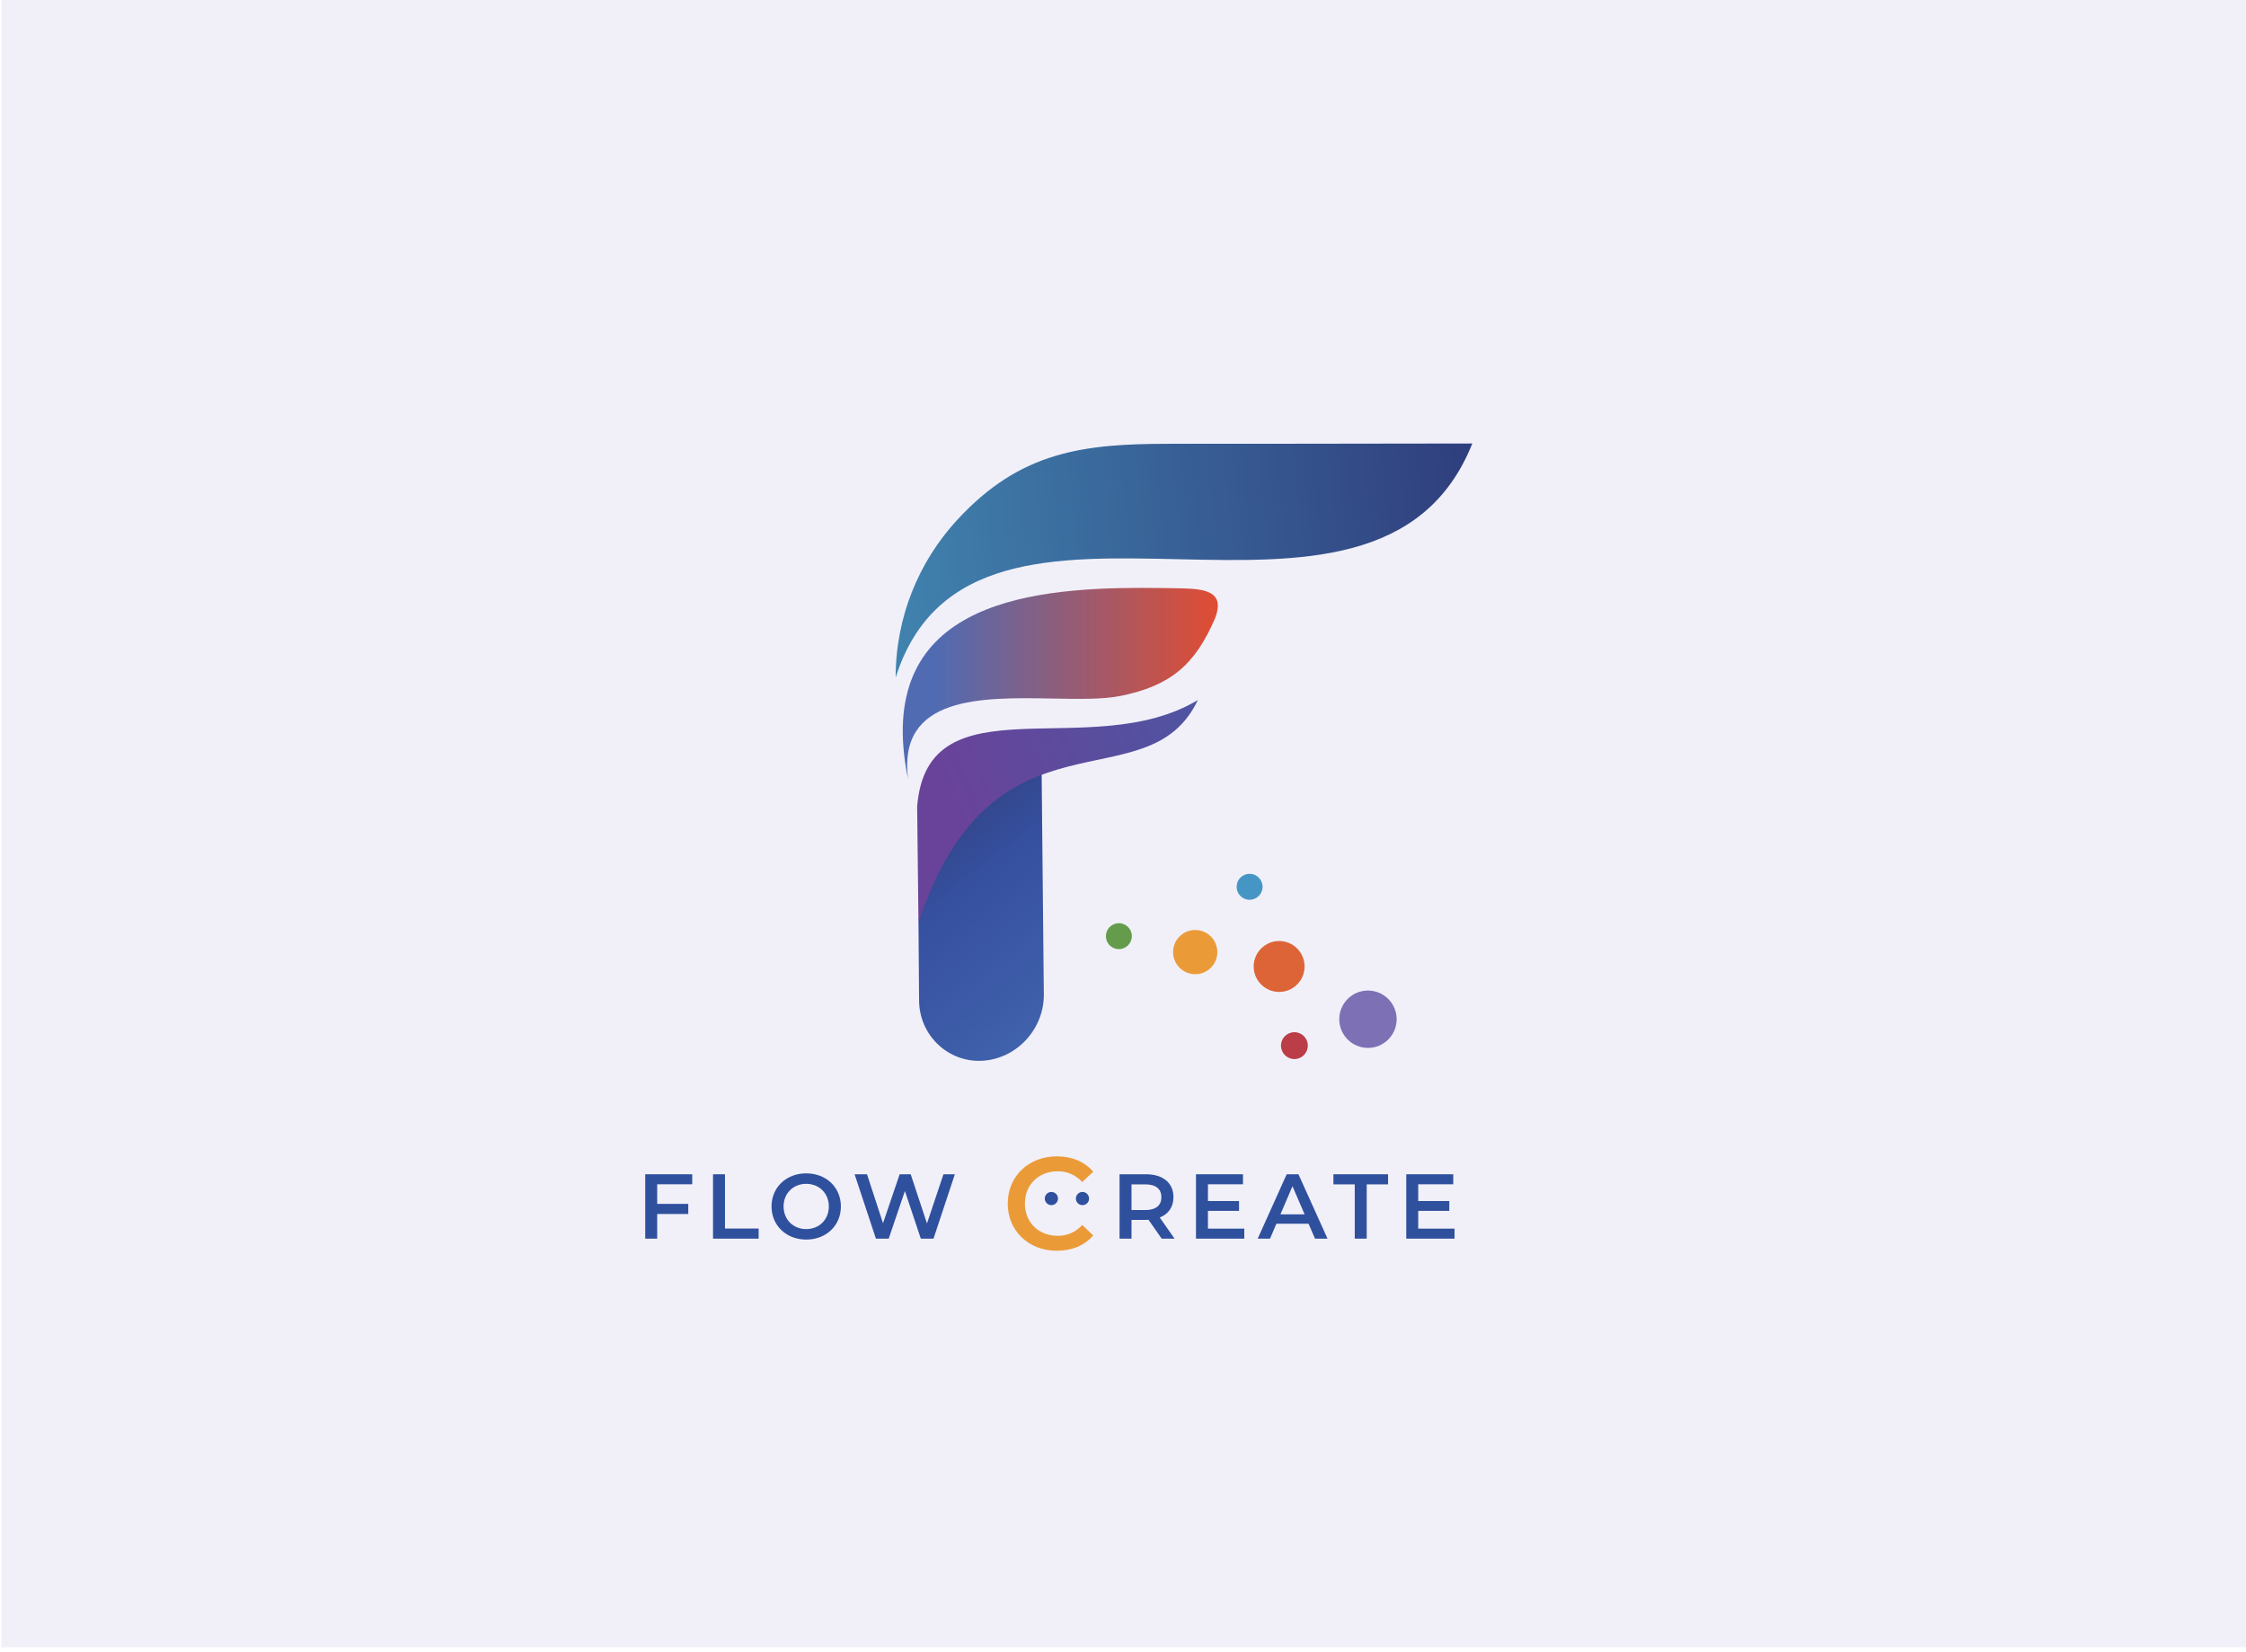 <?xml version="1.0" encoding="UTF-8" standalone="no"?>
<!-- Created with Inkscape (http://www.inkscape.org/) -->

<svg
   width="218.043mm"
   height="160.409mm"
   viewBox="0 0 218.043 160.409"
   version="1.1"
   id="svg1103"
   xmlns:inkscape="http://www.inkscape.org/namespaces/inkscape"
   xmlns:sodipodi="http://sodipodi.sourceforge.net/DTD/sodipodi-0.dtd"
   xmlns="http://www.w3.org/2000/svg"
   xmlns:svg="http://www.w3.org/2000/svg">
  <sodipodi:namedview
     id="namedview1105"
     pagecolor="#ffffff"
     bordercolor="#000000"
     borderopacity="0.25"
     inkscape:showpageshadow="2"
     inkscape:pageopacity="0.0"
     inkscape:pagecheckerboard="0"
     inkscape:deskcolor="#d1d1d1"
     inkscape:document-units="mm"
     showgrid="false"
     inkscape:lockguides="true" />
  <defs
     id="defs1100">
    <clipPath
       clipPathUnits="userSpaceOnUse"
       id="clipPath688">
      <path
         d="M 0,2728.19 H 1253.25 V 0 H 0 Z"
         id="path686" />
    </clipPath>
    <linearGradient
       x1="0"
       y1="0"
       x2="1"
       y2="0"
       gradientUnits="userSpaceOnUse"
       gradientTransform="matrix(-70.369,91.2,91.2,70.369,938.826,2308.595)"
       spreadMethod="pad"
       id="linearGradient710">
      <stop
         style="stop-opacity:1;stop-color:#4468b0"
         offset="0"
         id="stop704" />
      <stop
         style="stop-opacity:1;stop-color:#3650a0"
         offset="0.527"
         id="stop706" />
      <stop
         style="stop-opacity:1;stop-color:#2b305b"
         offset="1"
         id="stop708" />
    </linearGradient>
    <linearGradient
       x1="0"
       y1="0"
       x2="1"
       y2="0"
       gradientUnits="userSpaceOnUse"
       gradientTransform="matrix(140.575,57.636,57.636,-140.575,883.804,2367.57)"
       spreadMethod="pad"
       id="linearGradient732">
      <stop
         style="stop-opacity:1;stop-color:#69439a"
         offset="0"
         id="stop726" />
      <stop
         style="stop-opacity:1;stop-color:#69439a"
         offset="0.107"
         id="stop728" />
      <stop
         style="stop-opacity:1;stop-color:#3763a7"
         offset="1"
         id="stop730" />
    </linearGradient>
    <linearGradient
       x1="0"
       y1="0"
       x2="1"
       y2="0"
       gradientUnits="userSpaceOnUse"
       gradientTransform="matrix(-210.153,-23.218,-23.218,210.153,1070.582,2463.138)"
       spreadMethod="pad"
       id="linearGradient756">
      <stop
         style="stop-opacity:1;stop-color:#2f3b7b"
         offset="0"
         id="stop748" />
      <stop
         style="stop-opacity:1;stop-color:#2f3b7b"
         offset="0.107"
         id="stop750" />
      <stop
         style="stop-opacity:1;stop-color:#428ab4"
         offset="0.995"
         id="stop752" />
      <stop
         style="stop-opacity:1;stop-color:#428ab4"
         offset="1"
         id="stop754" />
    </linearGradient>
    <linearGradient
       x1="0"
       y1="0"
       x2="1"
       y2="0"
       gradientUnits="userSpaceOnUse"
       gradientTransform="matrix(86.659,0,0,-86.659,883.044,2411.948)"
       spreadMethod="pad"
       id="linearGradient778">
      <stop
         style="stop-opacity:1;stop-color:#506bb2"
         offset="0"
         id="stop772" />
      <stop
         style="stop-opacity:1;stop-color:#506bb2"
         offset="0.107"
         id="stop774" />
      <stop
         style="stop-opacity:1;stop-color:#e04c32"
         offset="1"
         id="stop776" />
    </linearGradient>
    <clipPath
       clipPathUnits="userSpaceOnUse"
       id="clipPath788">
      <path
         d="M 0,2728.19 H 1253.25 V 0 H 0 Z"
         id="path786" />
    </clipPath>
  </defs>
  <g
     inkscape:label="Layer 1"
     inkscape:groupmode="layer"
     id="layer1"
     transform="translate(7.906,-62.761)">
    <g
       id="g682"
       transform="matrix(0.353,0,0,-0.353,-231.981,980.543)">
      <g
         id="g684"
         clip-path="url(#clipPath688)">
        <path
           d="M 1253.249,2146.884 H 635.175 v 454.703 h 618.074 z"
           style="fill:#f1f0f9;fill-opacity:1;fill-rule:nonzero;stroke:none"
           id="path690" />
      </g>
    </g>
    <g
       id="g692"
       transform="matrix(0.353,0,0,-0.353,-231.981,980.543)">
      <g
         id="g694">
        <g
           id="g700">
          <g
             id="g702">
            <path
               d="m 887.368,2346.261 0.168,-21.415 c 0.021,-9.572 7.868,-17.117 17.29,-16.652 v 0 c 9.425,0.464 17.038,8.581 17.019,18.15 v 0 l -0.602,61.01 c -13.786,-0.072 -31.65,-17.624 -33.875,-41.093"
               style="fill:url(#linearGradient710);stroke:none"
               id="path712" />
          </g>
        </g>
      </g>
    </g>
    <g
       id="g714"
       transform="matrix(0.353,0,0,-0.353,-231.981,980.543)">
      <g
         id="g716">
        <g
           id="g722">
          <g
             id="g724">
            <path
               d="m 887.004,2378.073 c 0,0 0.119,-10.574 0.364,-31.812 v 0 c 20.67,61.872 62.927,31.873 76.833,61.153 v 0 c -29.319,-17.668 -74.425,6.128 -77.197,-29.341"
               style="fill:url(#linearGradient732);stroke:none"
               id="path734" />
          </g>
        </g>
      </g>
    </g>
    <g
       id="g736"
       transform="matrix(0.353,0,0,-0.353,-231.981,980.543)">
      <g
         id="g738">
        <g
           id="g744">
          <g
             id="g746">
            <path
               d="m 956.277,2477.887 c -23.525,0 -40.88,-2.05 -58.239,-20.912 v 0 c -10.526,-11.4 -16.945,-26.651 -16.945,-43.382 v 0 c 10.772,34.072 43.934,33.311 77.682,32.549 v 0 c 33.508,-0.756 67.593,-1.512 80.912,31.827 v 0 c -41.54,-0.082 -69.261,-0.082 -83.41,-0.082"
               style="fill:url(#linearGradient756);stroke:none"
               id="path758" />
          </g>
        </g>
      </g>
    </g>
    <g
       id="g760"
       transform="matrix(0.353,0,0,-0.353,-231.981,980.543)">
      <g
         id="g762">
        <g
           id="g768">
          <g
             id="g770">
            <path
               d="m 884.503,2385.635 c -2.903,22.913 20.077,22.55 39.739,22.186 v 0 c 7.078,-0.13 13.725,-0.262 18.582,0.694 v 0 c 13.903,2.789 20.648,8.61 26.157,21.486 v 0 c 2.552,6.807 -1.971,7.954 -8.8,8.118 v 0 c -3.553,0.071 -7.36,0.141 -11.303,0.141 v 0 c -32.388,10e-4 -74.2,-4.74 -64.375,-52.625"
               style="fill:url(#linearGradient778);stroke:none"
               id="path780" />
          </g>
        </g>
      </g>
    </g>
    <g
       id="g782"
       transform="matrix(0.353,0,0,-0.353,-231.981,980.543)">
      <g
         id="g784"
         clip-path="url(#clipPath788)">
        <g
           id="g790"
           transform="translate(969.56,2338.084)">
          <path
             d="m 0,0 c 0,-3.36 -2.724,-6.084 -6.084,-6.084 -3.36,0 -6.084,2.724 -6.084,6.084 0,3.36 2.724,6.084 6.084,6.084 C -2.724,6.084 0,3.36 0,0"
             style="fill:#ea9b38;fill-opacity:1;fill-rule:nonzero;stroke:none"
             id="path792" />
        </g>
        <g
           id="g794"
           transform="translate(993.558,2334.128)">
          <path
             d="m 0,0 c 0,-3.866 -3.134,-7.001 -7.001,-7.001 -3.866,0 -7.001,3.135 -7.001,7.001 0,3.866 3.135,7.001 7.001,7.001 C -3.134,7.001 0,3.866 0,0"
             style="fill:#dd6437;fill-opacity:1;fill-rule:nonzero;stroke:none"
             id="path796" />
        </g>
        <g
           id="g798"
           transform="translate(1018.873,2319.619)">
          <path
             d="m 0,0 c 0,-4.357 -3.532,-7.89 -7.89,-7.89 -4.357,0 -7.89,3.533 -7.89,7.89 0,4.357 3.533,7.89 7.89,7.89 C -3.532,7.89 0,4.357 0,0"
             style="fill:#7d70b5;fill-opacity:1;fill-rule:nonzero;stroke:none"
             id="path800" />
        </g>
        <g
           id="g802"
           transform="translate(994.447,2312.357)">
          <path
             d="m 0,0 c 0,-2.04 -1.654,-3.694 -3.694,-3.694 -2.04,0 -3.693,1.654 -3.693,3.694 0,2.04 1.653,3.694 3.693,3.694 C -1.654,3.694 0,2.04 0,0"
             style="fill:#ba3d47;fill-opacity:1;fill-rule:nonzero;stroke:none"
             id="path804" />
        </g>
        <g
           id="g806"
           transform="translate(946.05,2342.465)">
          <path
             d="m 0,0 c 0,-1.972 -1.598,-3.57 -3.57,-3.57 -1.972,0 -3.571,1.598 -3.571,3.57 0,1.972 1.599,3.57 3.571,3.57 C -1.598,3.57 0,1.972 0,0"
             style="fill:#659c4b;fill-opacity:1;fill-rule:nonzero;stroke:none"
             id="path808" />
        </g>
        <g
           id="g810"
           transform="translate(982.003,2356.045)">
          <path
             d="m 0,0 c 0,-1.972 -1.598,-3.57 -3.57,-3.57 -1.972,0 -3.571,1.598 -3.571,3.57 0,1.972 1.599,3.57 3.571,3.57 C -1.598,3.57 0,1.972 0,0"
             style="fill:#4696c5;fill-opacity:1;fill-rule:nonzero;stroke:none"
             id="path812" />
        </g>
        <g
           id="g814"
           transform="translate(815.511,2274.22)">
          <path
             d="M 0,0 V -5.388 H 8.551 V -8.171 H 0 v -6.78 H -3.289 V 2.758 H 9.638 V 0 Z"
             style="fill:#2f509d;fill-opacity:1;fill-rule:nonzero;stroke:none"
             id="path816" />
        </g>
        <g
           id="g818"
           transform="translate(830.866,2276.977)">
          <path
             d="m 0,0 h 3.289 v -14.925 h 9.259 v -2.783 H 0 Z"
             style="fill:#2f509d;fill-opacity:1;fill-rule:nonzero;stroke:none"
             id="path820" />
        </g>
        <g
           id="g822"
           transform="translate(862.717,2268.123)">
          <path
             d="m 0,0 c 0,3.617 -2.657,6.223 -6.224,6.223 -3.566,0 -6.223,-2.606 -6.223,-6.223 0,-3.618 2.657,-6.224 6.223,-6.224 C -2.657,-6.224 0,-3.618 0,0 m -15.76,0 c 0,5.236 4.047,9.107 9.536,9.107 5.49,0 9.538,-3.845 9.538,-9.107 0,-5.262 -4.048,-9.107 -9.538,-9.107 -5.489,0 -9.536,3.87 -9.536,9.107"
             style="fill:#2f509d;fill-opacity:1;fill-rule:nonzero;stroke:none"
             id="path824" />
        </g>
        <g
           id="g826"
           transform="translate(897.374,2276.977)">
          <path
             d="M 0,0 -5.869,-17.708 H -9.36 l -4.377,13.104 -4.452,-13.104 h -3.517 L -27.575,0 h 3.415 L -19.758,-13.458 -15.179,0 h 3.036 L -7.665,-13.534 -3.137,0 Z"
             style="fill:#2f509d;fill-opacity:1;fill-rule:nonzero;stroke:none"
             id="path828" />
        </g>
        <g
           id="g830"
           transform="translate(911.915,2268.92)">
          <path
             d="m 0,0 c 0,7.539 5.772,12.987 13.527,12.987 4.112,0 7.647,-1.48 9.993,-4.221 L 20.489,5.916 C 18.65,7.9 16.377,8.875 13.744,8.875 8.513,8.875 4.725,5.195 4.725,0 c 0,-5.195 3.788,-8.874 9.019,-8.874 2.633,0 4.906,0.974 6.745,2.994 l 3.031,-2.886 c -2.346,-2.742 -5.881,-4.22 -10.029,-4.22 C 5.772,-12.986 0,-7.54 0,0"
             style="fill:#ea9b38;fill-opacity:1;fill-rule:nonzero;stroke:none"
             id="path832" />
        </g>
        <g
           id="g834"
           transform="translate(949.8,2274.195)">
          <path
             d="M 0,0 H -3.845 V -7.059 H 0 c 2.884,0 4.376,1.316 4.376,3.542 C 4.376,-1.29 2.884,0 0,0 M 4.452,-14.926 0.835,-9.74 C 0.607,-9.766 0.379,-9.766 0.152,-9.766 h -3.997 v -5.16 H -7.134 V 2.782 h 7.286 c 4.655,0 7.539,-2.377 7.539,-6.299 0,-2.681 -1.367,-4.654 -3.77,-5.59 l 4.073,-5.819 z"
             style="fill:#2f509d;fill-opacity:1;fill-rule:nonzero;stroke:none"
             id="path836" />
        </g>
        <g
           id="g838"
           transform="translate(976.97,2262.026)">
          <path
             d="M 0,0 V -2.758 H -13.281 V 14.951 H -0.354 V 12.193 H -9.993 V 7.59 h 8.551 V 4.883 H -9.993 V 0 Z"
             style="fill:#2f509d;fill-opacity:1;fill-rule:nonzero;stroke:none"
             id="path840" />
        </g>
        <g
           id="g842"
           transform="translate(993.564,2265.947)">
          <path
             d="M 0,0 -3.34,7.741 -6.654,0 Z m 1.088,-2.581 h -8.855 l -1.745,-4.098 h -3.39 l 7.969,17.709 h 3.238 L 6.299,-6.679 H 2.858 Z"
             style="fill:#2f509d;fill-opacity:1;fill-rule:nonzero;stroke:none"
             id="path844" />
        </g>
        <g
           id="g846"
           transform="translate(1007.351,2274.195)">
          <path
             d="M 0,0 H -5.868 V 2.782 H 9.159 V 0 H 3.289 V -14.926 H 0 Z"
             style="fill:#2f509d;fill-opacity:1;fill-rule:nonzero;stroke:none"
             id="path848" />
        </g>
        <g
           id="g850"
           transform="translate(1034.798,2262.026)">
          <path
             d="M 0,0 V -2.758 H -13.281 V 14.951 H -0.354 V 12.193 H -9.993 V 7.59 h 8.551 V 4.883 H -9.993 V 0 Z"
             style="fill:#2f509d;fill-opacity:1;fill-rule:nonzero;stroke:none"
             id="path852" />
        </g>
        <g
           id="g854"
           transform="translate(925.737,2270.298)">
          <path
             d="m 0,0 c 0,-1.002 -0.812,-1.814 -1.814,-1.814 -1.002,0 -1.814,0.812 -1.814,1.814 0,1.002 0.812,1.814 1.814,1.814 C -0.812,1.814 0,1.002 0,0"
             style="fill:#2f509d;fill-opacity:1;fill-rule:nonzero;stroke:none"
             id="path856" />
        </g>
        <g
           id="g858"
           transform="translate(934.288,2270.298)">
          <path
             d="m 0,0 c 0,-1.002 -0.812,-1.814 -1.814,-1.814 -1.002,0 -1.814,0.812 -1.814,1.814 0,1.002 0.812,1.814 1.814,1.814 C -0.812,1.814 0,1.002 0,0"
             style="fill:#2f509d;fill-opacity:1;fill-rule:nonzero;stroke:none"
             id="path860" />
        </g>
      </g>
    </g>
  </g>
</svg>
